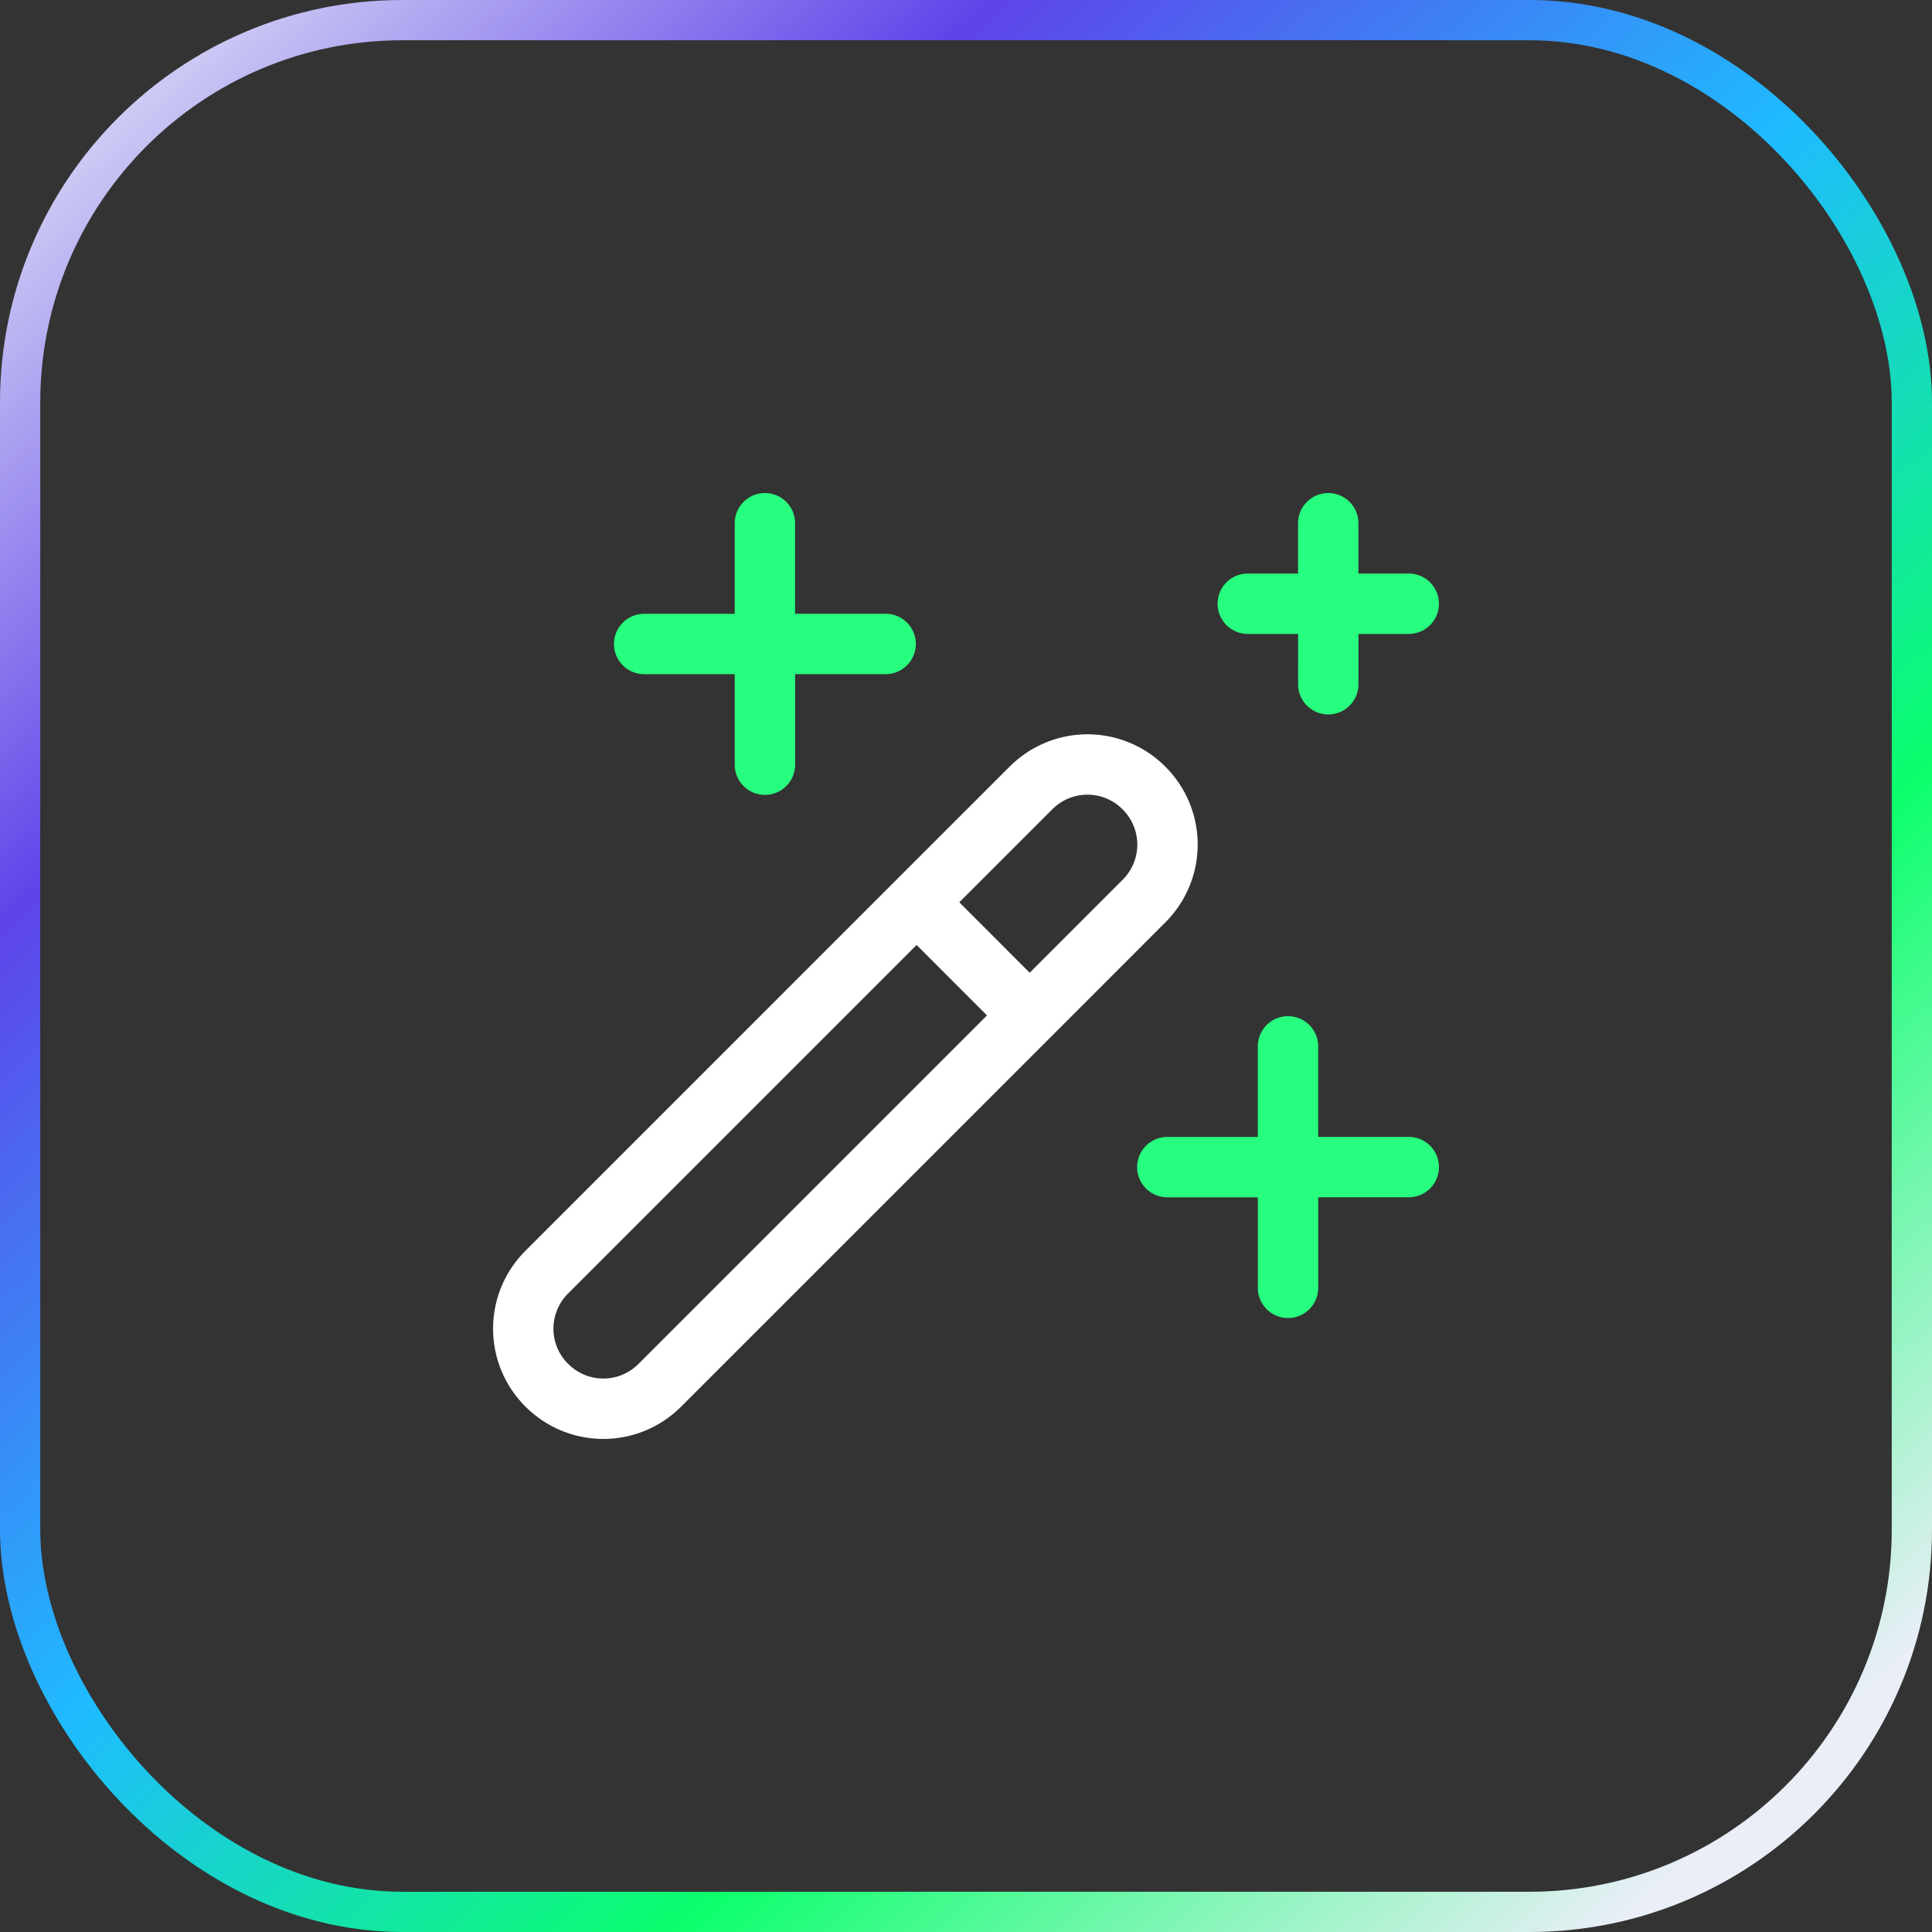 <svg width="48" height="48" fill="none" xmlns="http://www.w3.org/2000/svg"><rect width="100%" height="100%" fill="#333333" stroke="none"/><rect x=".5" y=".5" width="47" height="47" rx="9.5" stroke="url(#a)"/><g clip-path="url(#b)" fill-rule="evenodd" clip-rule="evenodd"><path d="M19.754 13a.75.75 0 0 0-1.5 0v2.25h-2.25a.75.75 0 0 0 0 1.5h2.25v2.249a.75.75 0 0 0 1.5 0v-2.25h2.249a.75.75 0 0 0 0-1.5h-2.25V13ZM33.75 13a.75.75 0 0 0-1.5 0v1.25h-1.249a.75.75 0 0 0 0 1.5h1.25V17a.75.75 0 0 0 1.5 0v-1.25H35a.75.75 0 0 0 0-1.5h-1.25V13ZM32.75 25.997a.75.75 0 0 0-1.5 0v2.25h-2.248a.75.75 0 0 0 0 1.5h2.249v2.249a.75.75 0 1 0 1.5 0v-2.25H35a.75.75 0 1 0 0-1.5h-2.25v-2.249Z" fill="#27FD7E"/><path d="M26.142 20.109a1.23 1.23 0 0 1 1.746-.004l.003.004a1.23 1.23 0 0 1 .004 1.745l-.004.004-2.309 2.309-1.748-1.75 2.308-2.308Zm-1.06-1.06a2.73 2.73 0 0 1 3.872 0 2.73 2.73 0 0 1-.004 3.87l-2.837 2.839-.01.01-9.178 9.177a2.73 2.73 0 0 1-3.872-.001 2.73 2.73 0 0 1 .003-3.87l9.186-9.187.01-.01 2.83-2.829Zm-2.31 4.43-8.657 8.657-.003.003a1.23 1.23 0 0 0 .003 1.746l.004.003a1.23 1.23 0 0 0 1.745-.003l8.657-8.658-1.748-1.749Z" fill="#fff"/></g><defs><linearGradient id="a" x1="0" y1="-3.6" x2="48" y2="48" gradientUnits="userSpaceOnUse"><stop offset=".05" stop-color="#E9EEF7"/><stop offset=".276" stop-color="#5F43E9"/><stop offset=".5" stop-color="#1EBCFF"/><stop offset=".698" stop-color="#0BFF6C"/><stop offset=".922" stop-color="#E9EEF7"/></linearGradient><clipPath id="b"><path fill="#fff" transform="translate(12 12)" d="M0 0h24v24H0z"/></clipPath></defs></svg>
